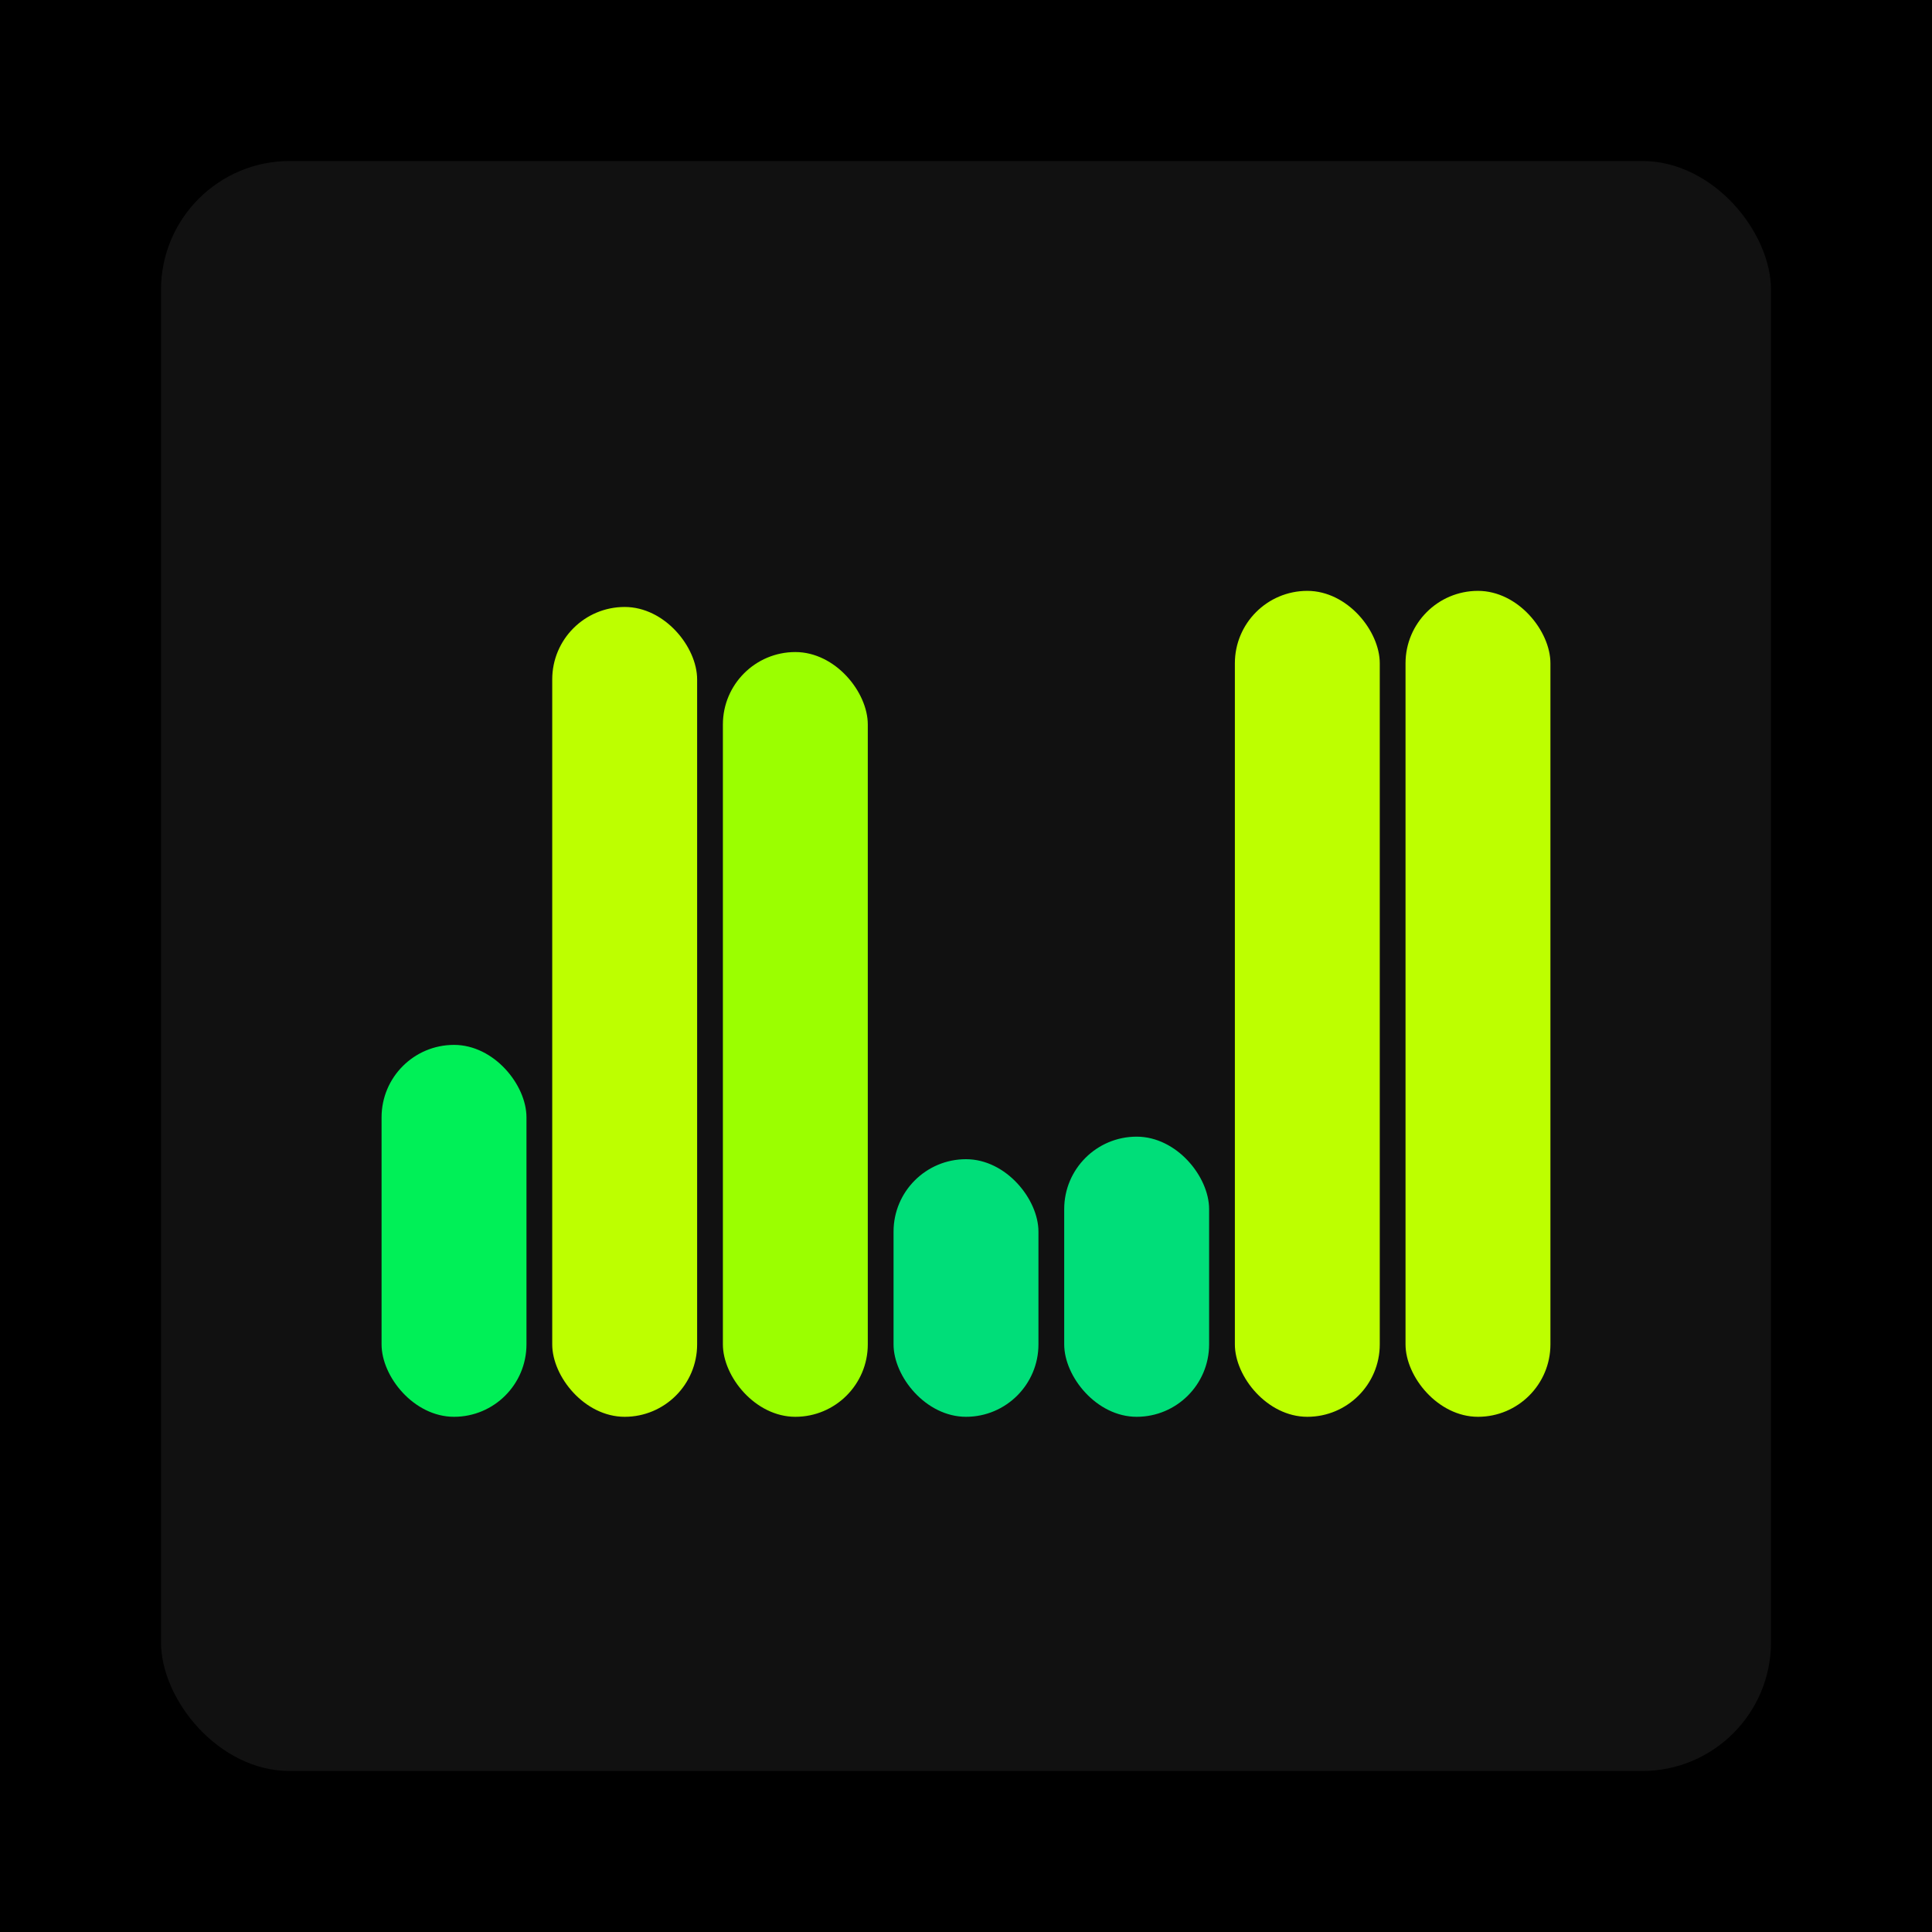 <svg xmlns="http://www.w3.org/2000/svg" width="1200" height="1200"><rect x="0" y="0" width="1200" height="1200" fill="#000000" /><rect x="100" y="100" width="1000" height="1000" fill="#111111" rx="80" ry="80" /><rect x="237" y="649" width="90" height="231" fill="#00f057" rx="45" ry="45" /><rect x="343" y="377" width="90" height="503" fill="#bdff00" rx="45" ry="45" /><rect x="449" y="405" width="90" height="475" fill="#9bff00" rx="45" ry="45" /><rect x="555" y="720" width="90" height="160" fill="#00de79" rx="45" ry="45" /><rect x="661" y="706" width="90" height="174" fill="#00de79" rx="45" ry="45" /><rect x="767" y="367" width="90" height="513" fill="#bdff00" rx="45" ry="45" /><rect x="873" y="367" width="90" height="513" fill="#bdff00" rx="45" ry="45" /></svg>